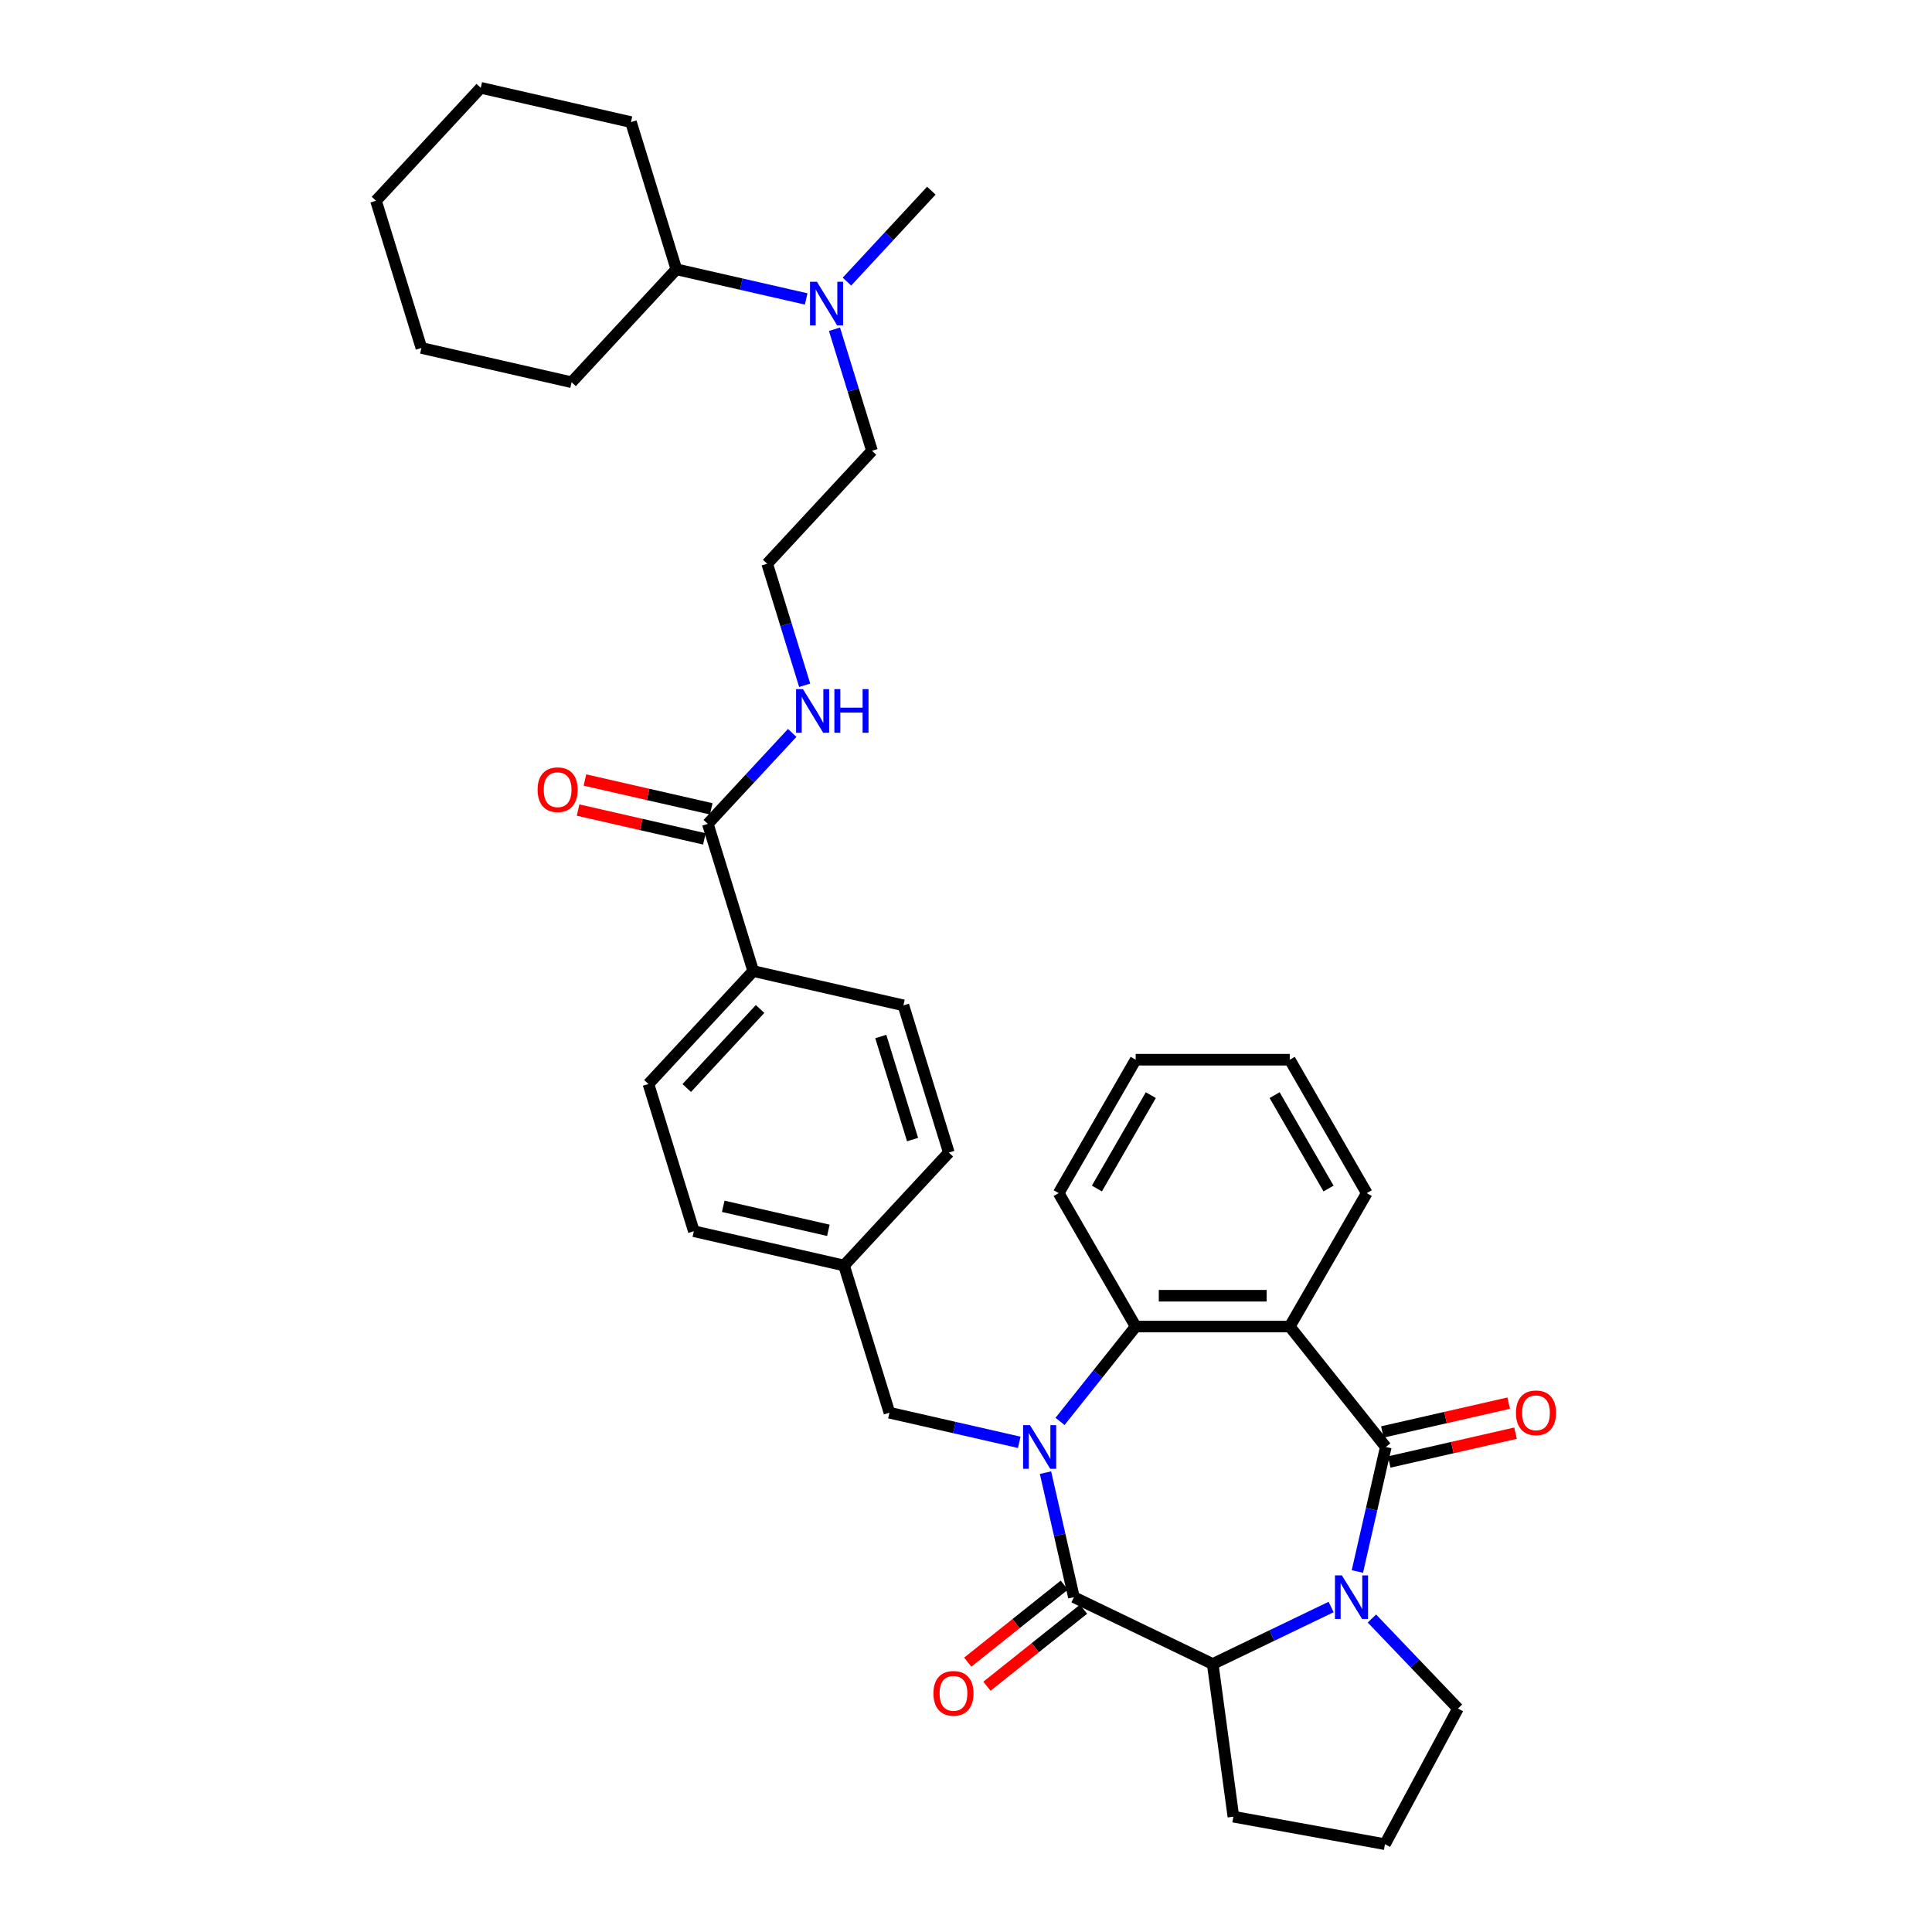 <?xml version='1.0' encoding='iso-8859-1'?>
<svg version='1.1' baseProfile='full'
              xmlns='http://www.w3.org/2000/svg'
                      xmlns:rdkit='http://www.rdkit.org/xml'
                      xmlns:xlink='http://www.w3.org/1999/xlink'
                  xml:space='preserve'
width='1000px' height='1000px' viewBox='0 0 1000 1000'>
<!-- END OF HEADER -->
<rect style='opacity:1.0;fill:#FFFFFF;stroke:none' width='1000' height='1000' x='0' y='0'> </rect>
<path class='bond-1' d='M 541.146,762.24 L 548.502,794.467' style='fill:none;fill-rule:evenodd;stroke:#0000FF;stroke-width:6px;stroke-linecap:butt;stroke-linejoin:miter;stroke-opacity:1' />
<path class='bond-1' d='M 548.502,794.467 L 555.858,826.695' style='fill:none;fill-rule:evenodd;stroke:#000000;stroke-width:6px;stroke-linecap:butt;stroke-linejoin:miter;stroke-opacity:1' />
<path class='bond-4' d='M 548.672,735.717 L 568.251,711.166' style='fill:none;fill-rule:evenodd;stroke:#0000FF;stroke-width:6px;stroke-linecap:butt;stroke-linejoin:miter;stroke-opacity:1' />
<path class='bond-4' d='M 568.251,711.166 L 587.83,686.614' style='fill:none;fill-rule:evenodd;stroke:#000000;stroke-width:6px;stroke-linecap:butt;stroke-linejoin:miter;stroke-opacity:1' />
<path class='bond-7' d='M 527.557,746.546 L 493.966,738.879' style='fill:none;fill-rule:evenodd;stroke:#0000FF;stroke-width:6px;stroke-linecap:butt;stroke-linejoin:miter;stroke-opacity:1' />
<path class='bond-7' d='M 493.966,738.879 L 460.376,731.213' style='fill:none;fill-rule:evenodd;stroke:#000000;stroke-width:6px;stroke-linecap:butt;stroke-linejoin:miter;stroke-opacity:1' />
<path class='bond-0' d='M 717.284,748.956 L 667.568,686.614' style='fill:none;fill-rule:evenodd;stroke:#000000;stroke-width:6px;stroke-linecap:butt;stroke-linejoin:miter;stroke-opacity:1' />
<path class='bond-8' d='M 719.058,756.73 L 751.748,749.269' style='fill:none;fill-rule:evenodd;stroke:#000000;stroke-width:6px;stroke-linecap:butt;stroke-linejoin:miter;stroke-opacity:1' />
<path class='bond-8' d='M 751.748,749.269 L 784.437,741.807' style='fill:none;fill-rule:evenodd;stroke:#FF0000;stroke-width:6px;stroke-linecap:butt;stroke-linejoin:miter;stroke-opacity:1' />
<path class='bond-8' d='M 715.509,741.182 L 748.199,733.721' style='fill:none;fill-rule:evenodd;stroke:#000000;stroke-width:6px;stroke-linecap:butt;stroke-linejoin:miter;stroke-opacity:1' />
<path class='bond-8' d='M 748.199,733.721 L 780.889,726.26' style='fill:none;fill-rule:evenodd;stroke:#FF0000;stroke-width:6px;stroke-linecap:butt;stroke-linejoin:miter;stroke-opacity:1' />
<path class='bond-35' d='M 717.284,748.956 L 709.928,781.183' style='fill:none;fill-rule:evenodd;stroke:#000000;stroke-width:6px;stroke-linecap:butt;stroke-linejoin:miter;stroke-opacity:1' />
<path class='bond-35' d='M 709.928,781.183 L 702.572,813.41' style='fill:none;fill-rule:evenodd;stroke:#0000FF;stroke-width:6px;stroke-linecap:butt;stroke-linejoin:miter;stroke-opacity:1' />
<path class='bond-5' d='M 555.858,826.695 L 627.699,861.291' style='fill:none;fill-rule:evenodd;stroke:#000000;stroke-width:6px;stroke-linecap:butt;stroke-linejoin:miter;stroke-opacity:1' />
<path class='bond-9' d='M 550.886,820.46 L 525.895,840.39' style='fill:none;fill-rule:evenodd;stroke:#000000;stroke-width:6px;stroke-linecap:butt;stroke-linejoin:miter;stroke-opacity:1' />
<path class='bond-9' d='M 525.895,840.39 L 500.904,860.32' style='fill:none;fill-rule:evenodd;stroke:#FF0000;stroke-width:6px;stroke-linecap:butt;stroke-linejoin:miter;stroke-opacity:1' />
<path class='bond-9' d='M 560.829,832.929 L 535.838,852.858' style='fill:none;fill-rule:evenodd;stroke:#000000;stroke-width:6px;stroke-linecap:butt;stroke-linejoin:miter;stroke-opacity:1' />
<path class='bond-9' d='M 535.838,852.858 L 510.847,872.788' style='fill:none;fill-rule:evenodd;stroke:#FF0000;stroke-width:6px;stroke-linecap:butt;stroke-linejoin:miter;stroke-opacity:1' />
<path class='bond-2' d='M 688.983,831.779 L 658.341,846.535' style='fill:none;fill-rule:evenodd;stroke:#0000FF;stroke-width:6px;stroke-linecap:butt;stroke-linejoin:miter;stroke-opacity:1' />
<path class='bond-2' d='M 658.341,846.535 L 627.699,861.291' style='fill:none;fill-rule:evenodd;stroke:#000000;stroke-width:6px;stroke-linecap:butt;stroke-linejoin:miter;stroke-opacity:1' />
<path class='bond-16' d='M 710.098,837.737 L 732.371,861.033' style='fill:none;fill-rule:evenodd;stroke:#0000FF;stroke-width:6px;stroke-linecap:butt;stroke-linejoin:miter;stroke-opacity:1' />
<path class='bond-16' d='M 732.371,861.033 L 754.644,884.329' style='fill:none;fill-rule:evenodd;stroke:#000000;stroke-width:6px;stroke-linecap:butt;stroke-linejoin:miter;stroke-opacity:1' />
<path class='bond-3' d='M 667.568,686.614 L 587.83,686.614' style='fill:none;fill-rule:evenodd;stroke:#000000;stroke-width:6px;stroke-linecap:butt;stroke-linejoin:miter;stroke-opacity:1' />
<path class='bond-3' d='M 655.607,670.667 L 599.791,670.667' style='fill:none;fill-rule:evenodd;stroke:#000000;stroke-width:6px;stroke-linecap:butt;stroke-linejoin:miter;stroke-opacity:1' />
<path class='bond-19' d='M 667.568,686.614 L 707.437,617.559' style='fill:none;fill-rule:evenodd;stroke:#000000;stroke-width:6px;stroke-linecap:butt;stroke-linejoin:miter;stroke-opacity:1' />
<path class='bond-23' d='M 587.83,686.614 L 547.961,617.559' style='fill:none;fill-rule:evenodd;stroke:#000000;stroke-width:6px;stroke-linecap:butt;stroke-linejoin:miter;stroke-opacity:1' />
<path class='bond-22' d='M 627.699,861.291 L 638.402,940.308' style='fill:none;fill-rule:evenodd;stroke:#000000;stroke-width:6px;stroke-linecap:butt;stroke-linejoin:miter;stroke-opacity:1' />
<path class='bond-6' d='M 366.363,426.431 L 389.866,502.627' style='fill:none;fill-rule:evenodd;stroke:#000000;stroke-width:6px;stroke-linecap:butt;stroke-linejoin:miter;stroke-opacity:1' />
<path class='bond-12' d='M 368.137,418.657 L 335.448,411.196' style='fill:none;fill-rule:evenodd;stroke:#000000;stroke-width:6px;stroke-linecap:butt;stroke-linejoin:miter;stroke-opacity:1' />
<path class='bond-12' d='M 335.448,411.196 L 302.758,403.735' style='fill:none;fill-rule:evenodd;stroke:#FF0000;stroke-width:6px;stroke-linecap:butt;stroke-linejoin:miter;stroke-opacity:1' />
<path class='bond-12' d='M 364.589,434.205 L 331.899,426.744' style='fill:none;fill-rule:evenodd;stroke:#000000;stroke-width:6px;stroke-linecap:butt;stroke-linejoin:miter;stroke-opacity:1' />
<path class='bond-12' d='M 331.899,426.744 L 299.209,419.283' style='fill:none;fill-rule:evenodd;stroke:#FF0000;stroke-width:6px;stroke-linecap:butt;stroke-linejoin:miter;stroke-opacity:1' />
<path class='bond-13' d='M 366.363,426.431 L 388.202,402.894' style='fill:none;fill-rule:evenodd;stroke:#000000;stroke-width:6px;stroke-linecap:butt;stroke-linejoin:miter;stroke-opacity:1' />
<path class='bond-13' d='M 388.202,402.894 L 410.041,379.357' style='fill:none;fill-rule:evenodd;stroke:#0000FF;stroke-width:6px;stroke-linecap:butt;stroke-linejoin:miter;stroke-opacity:1' />
<path class='bond-18' d='M 460.376,731.213 L 436.872,655.017' style='fill:none;fill-rule:evenodd;stroke:#000000;stroke-width:6px;stroke-linecap:butt;stroke-linejoin:miter;stroke-opacity:1' />
<path class='bond-10' d='M 389.866,502.627 L 335.631,561.079' style='fill:none;fill-rule:evenodd;stroke:#000000;stroke-width:6px;stroke-linecap:butt;stroke-linejoin:miter;stroke-opacity:1' />
<path class='bond-10' d='M 393.421,522.241 L 355.456,563.158' style='fill:none;fill-rule:evenodd;stroke:#000000;stroke-width:6px;stroke-linecap:butt;stroke-linejoin:miter;stroke-opacity:1' />
<path class='bond-36' d='M 389.866,502.627 L 467.605,520.37' style='fill:none;fill-rule:evenodd;stroke:#000000;stroke-width:6px;stroke-linecap:butt;stroke-linejoin:miter;stroke-opacity:1' />
<path class='bond-11' d='M 431.925,170.421 L 441.628,201.876' style='fill:none;fill-rule:evenodd;stroke:#0000FF;stroke-width:6px;stroke-linecap:butt;stroke-linejoin:miter;stroke-opacity:1' />
<path class='bond-11' d='M 441.628,201.876 L 451.331,233.332' style='fill:none;fill-rule:evenodd;stroke:#000000;stroke-width:6px;stroke-linecap:butt;stroke-linejoin:miter;stroke-opacity:1' />
<path class='bond-17' d='M 417.27,154.727 L 383.68,147.06' style='fill:none;fill-rule:evenodd;stroke:#0000FF;stroke-width:6px;stroke-linecap:butt;stroke-linejoin:miter;stroke-opacity:1' />
<path class='bond-17' d='M 383.68,147.06 L 350.089,139.393' style='fill:none;fill-rule:evenodd;stroke:#000000;stroke-width:6px;stroke-linecap:butt;stroke-linejoin:miter;stroke-opacity:1' />
<path class='bond-27' d='M 438.385,145.759 L 460.224,122.222' style='fill:none;fill-rule:evenodd;stroke:#0000FF;stroke-width:6px;stroke-linecap:butt;stroke-linejoin:miter;stroke-opacity:1' />
<path class='bond-27' d='M 460.224,122.222 L 482.063,98.685' style='fill:none;fill-rule:evenodd;stroke:#000000;stroke-width:6px;stroke-linecap:butt;stroke-linejoin:miter;stroke-opacity:1' />
<path class='bond-24' d='M 416.501,354.695 L 406.798,323.239' style='fill:none;fill-rule:evenodd;stroke:#0000FF;stroke-width:6px;stroke-linecap:butt;stroke-linejoin:miter;stroke-opacity:1' />
<path class='bond-24' d='M 406.798,323.239 L 397.095,291.784' style='fill:none;fill-rule:evenodd;stroke:#000000;stroke-width:6px;stroke-linecap:butt;stroke-linejoin:miter;stroke-opacity:1' />
<path class='bond-14' d='M 335.631,561.079 L 359.134,637.274' style='fill:none;fill-rule:evenodd;stroke:#000000;stroke-width:6px;stroke-linecap:butt;stroke-linejoin:miter;stroke-opacity:1' />
<path class='bond-15' d='M 467.605,520.37 L 491.108,596.565' style='fill:none;fill-rule:evenodd;stroke:#000000;stroke-width:6px;stroke-linecap:butt;stroke-linejoin:miter;stroke-opacity:1' />
<path class='bond-15' d='M 455.891,536.5 L 472.343,589.837' style='fill:none;fill-rule:evenodd;stroke:#000000;stroke-width:6px;stroke-linecap:butt;stroke-linejoin:miter;stroke-opacity:1' />
<path class='bond-38' d='M 754.644,884.329 L 716.859,954.545' style='fill:none;fill-rule:evenodd;stroke:#000000;stroke-width:6px;stroke-linecap:butt;stroke-linejoin:miter;stroke-opacity:1' />
<path class='bond-28' d='M 350.089,139.393 L 326.586,63.198' style='fill:none;fill-rule:evenodd;stroke:#000000;stroke-width:6px;stroke-linecap:butt;stroke-linejoin:miter;stroke-opacity:1' />
<path class='bond-29' d='M 350.089,139.393 L 295.854,197.845' style='fill:none;fill-rule:evenodd;stroke:#000000;stroke-width:6px;stroke-linecap:butt;stroke-linejoin:miter;stroke-opacity:1' />
<path class='bond-20' d='M 436.872,655.017 L 491.108,596.565' style='fill:none;fill-rule:evenodd;stroke:#000000;stroke-width:6px;stroke-linecap:butt;stroke-linejoin:miter;stroke-opacity:1' />
<path class='bond-21' d='M 436.872,655.017 L 359.134,637.274' style='fill:none;fill-rule:evenodd;stroke:#000000;stroke-width:6px;stroke-linecap:butt;stroke-linejoin:miter;stroke-opacity:1' />
<path class='bond-21' d='M 428.76,636.808 L 374.343,624.388' style='fill:none;fill-rule:evenodd;stroke:#000000;stroke-width:6px;stroke-linecap:butt;stroke-linejoin:miter;stroke-opacity:1' />
<path class='bond-37' d='M 707.437,617.559 L 667.568,548.504' style='fill:none;fill-rule:evenodd;stroke:#000000;stroke-width:6px;stroke-linecap:butt;stroke-linejoin:miter;stroke-opacity:1' />
<path class='bond-37' d='M 687.645,615.175 L 659.737,566.836' style='fill:none;fill-rule:evenodd;stroke:#000000;stroke-width:6px;stroke-linecap:butt;stroke-linejoin:miter;stroke-opacity:1' />
<path class='bond-25' d='M 638.402,940.308 L 716.859,954.545' style='fill:none;fill-rule:evenodd;stroke:#000000;stroke-width:6px;stroke-linecap:butt;stroke-linejoin:miter;stroke-opacity:1' />
<path class='bond-31' d='M 547.961,617.559 L 587.83,548.504' style='fill:none;fill-rule:evenodd;stroke:#000000;stroke-width:6px;stroke-linecap:butt;stroke-linejoin:miter;stroke-opacity:1' />
<path class='bond-31' d='M 567.752,615.175 L 595.661,566.836' style='fill:none;fill-rule:evenodd;stroke:#000000;stroke-width:6px;stroke-linecap:butt;stroke-linejoin:miter;stroke-opacity:1' />
<path class='bond-26' d='M 397.095,291.784 L 451.331,233.332' style='fill:none;fill-rule:evenodd;stroke:#000000;stroke-width:6px;stroke-linecap:butt;stroke-linejoin:miter;stroke-opacity:1' />
<path class='bond-32' d='M 326.586,63.198 L 248.847,45.455' style='fill:none;fill-rule:evenodd;stroke:#000000;stroke-width:6px;stroke-linecap:butt;stroke-linejoin:miter;stroke-opacity:1' />
<path class='bond-33' d='M 295.854,197.845 L 218.115,180.102' style='fill:none;fill-rule:evenodd;stroke:#000000;stroke-width:6px;stroke-linecap:butt;stroke-linejoin:miter;stroke-opacity:1' />
<path class='bond-30' d='M 667.568,548.504 L 587.83,548.504' style='fill:none;fill-rule:evenodd;stroke:#000000;stroke-width:6px;stroke-linecap:butt;stroke-linejoin:miter;stroke-opacity:1' />
<path class='bond-39' d='M 248.847,45.455 L 194.612,103.907' style='fill:none;fill-rule:evenodd;stroke:#000000;stroke-width:6px;stroke-linecap:butt;stroke-linejoin:miter;stroke-opacity:1' />
<path class='bond-34' d='M 218.115,180.102 L 194.612,103.907' style='fill:none;fill-rule:evenodd;stroke:#000000;stroke-width:6px;stroke-linecap:butt;stroke-linejoin:miter;stroke-opacity:1' />
<path  class='atom-0' d='M 533.123 737.665
L 540.522 749.626
Q 541.256 750.806, 542.436 752.943
Q 543.616 755.08, 543.68 755.207
L 543.68 737.665
L 546.678 737.665
L 546.678 760.247
L 543.584 760.247
L 535.642 747.17
Q 534.717 745.639, 533.729 743.885
Q 532.772 742.13, 532.485 741.588
L 532.485 760.247
L 529.55 760.247
L 529.55 737.665
L 533.123 737.665
' fill='#0000FF'/>
<path  class='atom-3' d='M 694.549 815.404
L 701.948 827.364
Q 702.682 828.544, 703.862 830.681
Q 705.042 832.818, 705.106 832.946
L 705.106 815.404
L 708.104 815.404
L 708.104 837.985
L 705.01 837.985
L 697.068 824.908
Q 696.143 823.377, 695.155 821.623
Q 694.198 819.869, 693.911 819.327
L 693.911 837.985
L 690.976 837.985
L 690.976 815.404
L 694.549 815.404
' fill='#0000FF'/>
<path  class='atom-9' d='M 784.656 731.276
Q 784.656 725.854, 787.336 722.824
Q 790.015 719.794, 795.022 719.794
Q 800.03 719.794, 802.709 722.824
Q 805.388 725.854, 805.388 731.276
Q 805.388 736.762, 802.677 739.888
Q 799.966 742.982, 795.022 742.982
Q 790.047 742.982, 787.336 739.888
Q 784.656 736.794, 784.656 731.276
M 795.022 740.43
Q 798.467 740.43, 800.317 738.134
Q 802.199 735.805, 802.199 731.276
Q 802.199 726.843, 800.317 724.61
Q 798.467 722.346, 795.022 722.346
Q 791.578 722.346, 789.696 724.578
Q 787.846 726.811, 787.846 731.276
Q 787.846 735.837, 789.696 738.134
Q 791.578 740.43, 795.022 740.43
' fill='#FF0000'/>
<path  class='atom-10' d='M 483.15 876.474
Q 483.15 871.052, 485.829 868.022
Q 488.509 864.992, 493.516 864.992
Q 498.524 864.992, 501.203 868.022
Q 503.882 871.052, 503.882 876.474
Q 503.882 881.96, 501.171 885.086
Q 498.46 888.18, 493.516 888.18
Q 488.54 888.18, 485.829 885.086
Q 483.15 881.992, 483.15 876.474
M 493.516 885.628
Q 496.961 885.628, 498.811 883.332
Q 500.692 881.003, 500.692 876.474
Q 500.692 872.041, 498.811 869.808
Q 496.961 867.543, 493.516 867.543
Q 490.071 867.543, 488.19 869.776
Q 486.34 872.009, 486.34 876.474
Q 486.34 881.035, 488.19 883.332
Q 490.071 885.628, 493.516 885.628
' fill='#FF0000'/>
<path  class='atom-12' d='M 422.836 145.846
L 430.236 157.806
Q 430.969 158.986, 432.15 161.123
Q 433.33 163.26, 433.393 163.388
L 433.393 145.846
L 436.392 145.846
L 436.392 168.427
L 433.298 168.427
L 425.356 155.35
Q 424.431 153.819, 423.442 152.065
Q 422.485 150.311, 422.198 149.769
L 422.198 168.427
L 419.264 168.427
L 419.264 145.846
L 422.836 145.846
' fill='#0000FF'/>
<path  class='atom-13' d='M 278.258 408.752
Q 278.258 403.329, 280.938 400.299
Q 283.617 397.269, 288.624 397.269
Q 293.632 397.269, 296.311 400.299
Q 298.99 403.329, 298.99 408.752
Q 298.99 414.238, 296.279 417.363
Q 293.568 420.457, 288.624 420.457
Q 283.649 420.457, 280.938 417.363
Q 278.258 414.27, 278.258 408.752
M 288.624 417.906
Q 292.069 417.906, 293.919 415.609
Q 295.801 413.281, 295.801 408.752
Q 295.801 404.318, 293.919 402.086
Q 292.069 399.821, 288.624 399.821
Q 285.18 399.821, 283.298 402.054
Q 281.448 404.286, 281.448 408.752
Q 281.448 413.313, 283.298 415.609
Q 285.18 417.906, 288.624 417.906
' fill='#FF0000'/>
<path  class='atom-14' d='M 415.607 356.688
L 423.007 368.649
Q 423.74 369.829, 424.92 371.966
Q 426.1 374.103, 426.164 374.231
L 426.164 356.688
L 429.162 356.688
L 429.162 379.27
L 426.069 379.27
L 418.127 366.193
Q 417.202 364.662, 416.213 362.908
Q 415.256 361.154, 414.969 360.611
L 414.969 379.27
L 412.035 379.27
L 412.035 356.688
L 415.607 356.688
' fill='#0000FF'/>
<path  class='atom-14' d='M 431.873 356.688
L 434.935 356.688
L 434.935 366.289
L 446.481 366.289
L 446.481 356.688
L 449.543 356.688
L 449.543 379.27
L 446.481 379.27
L 446.481 368.84
L 434.935 368.84
L 434.935 379.27
L 431.873 379.27
L 431.873 356.688
' fill='#0000FF'/>
</svg>

